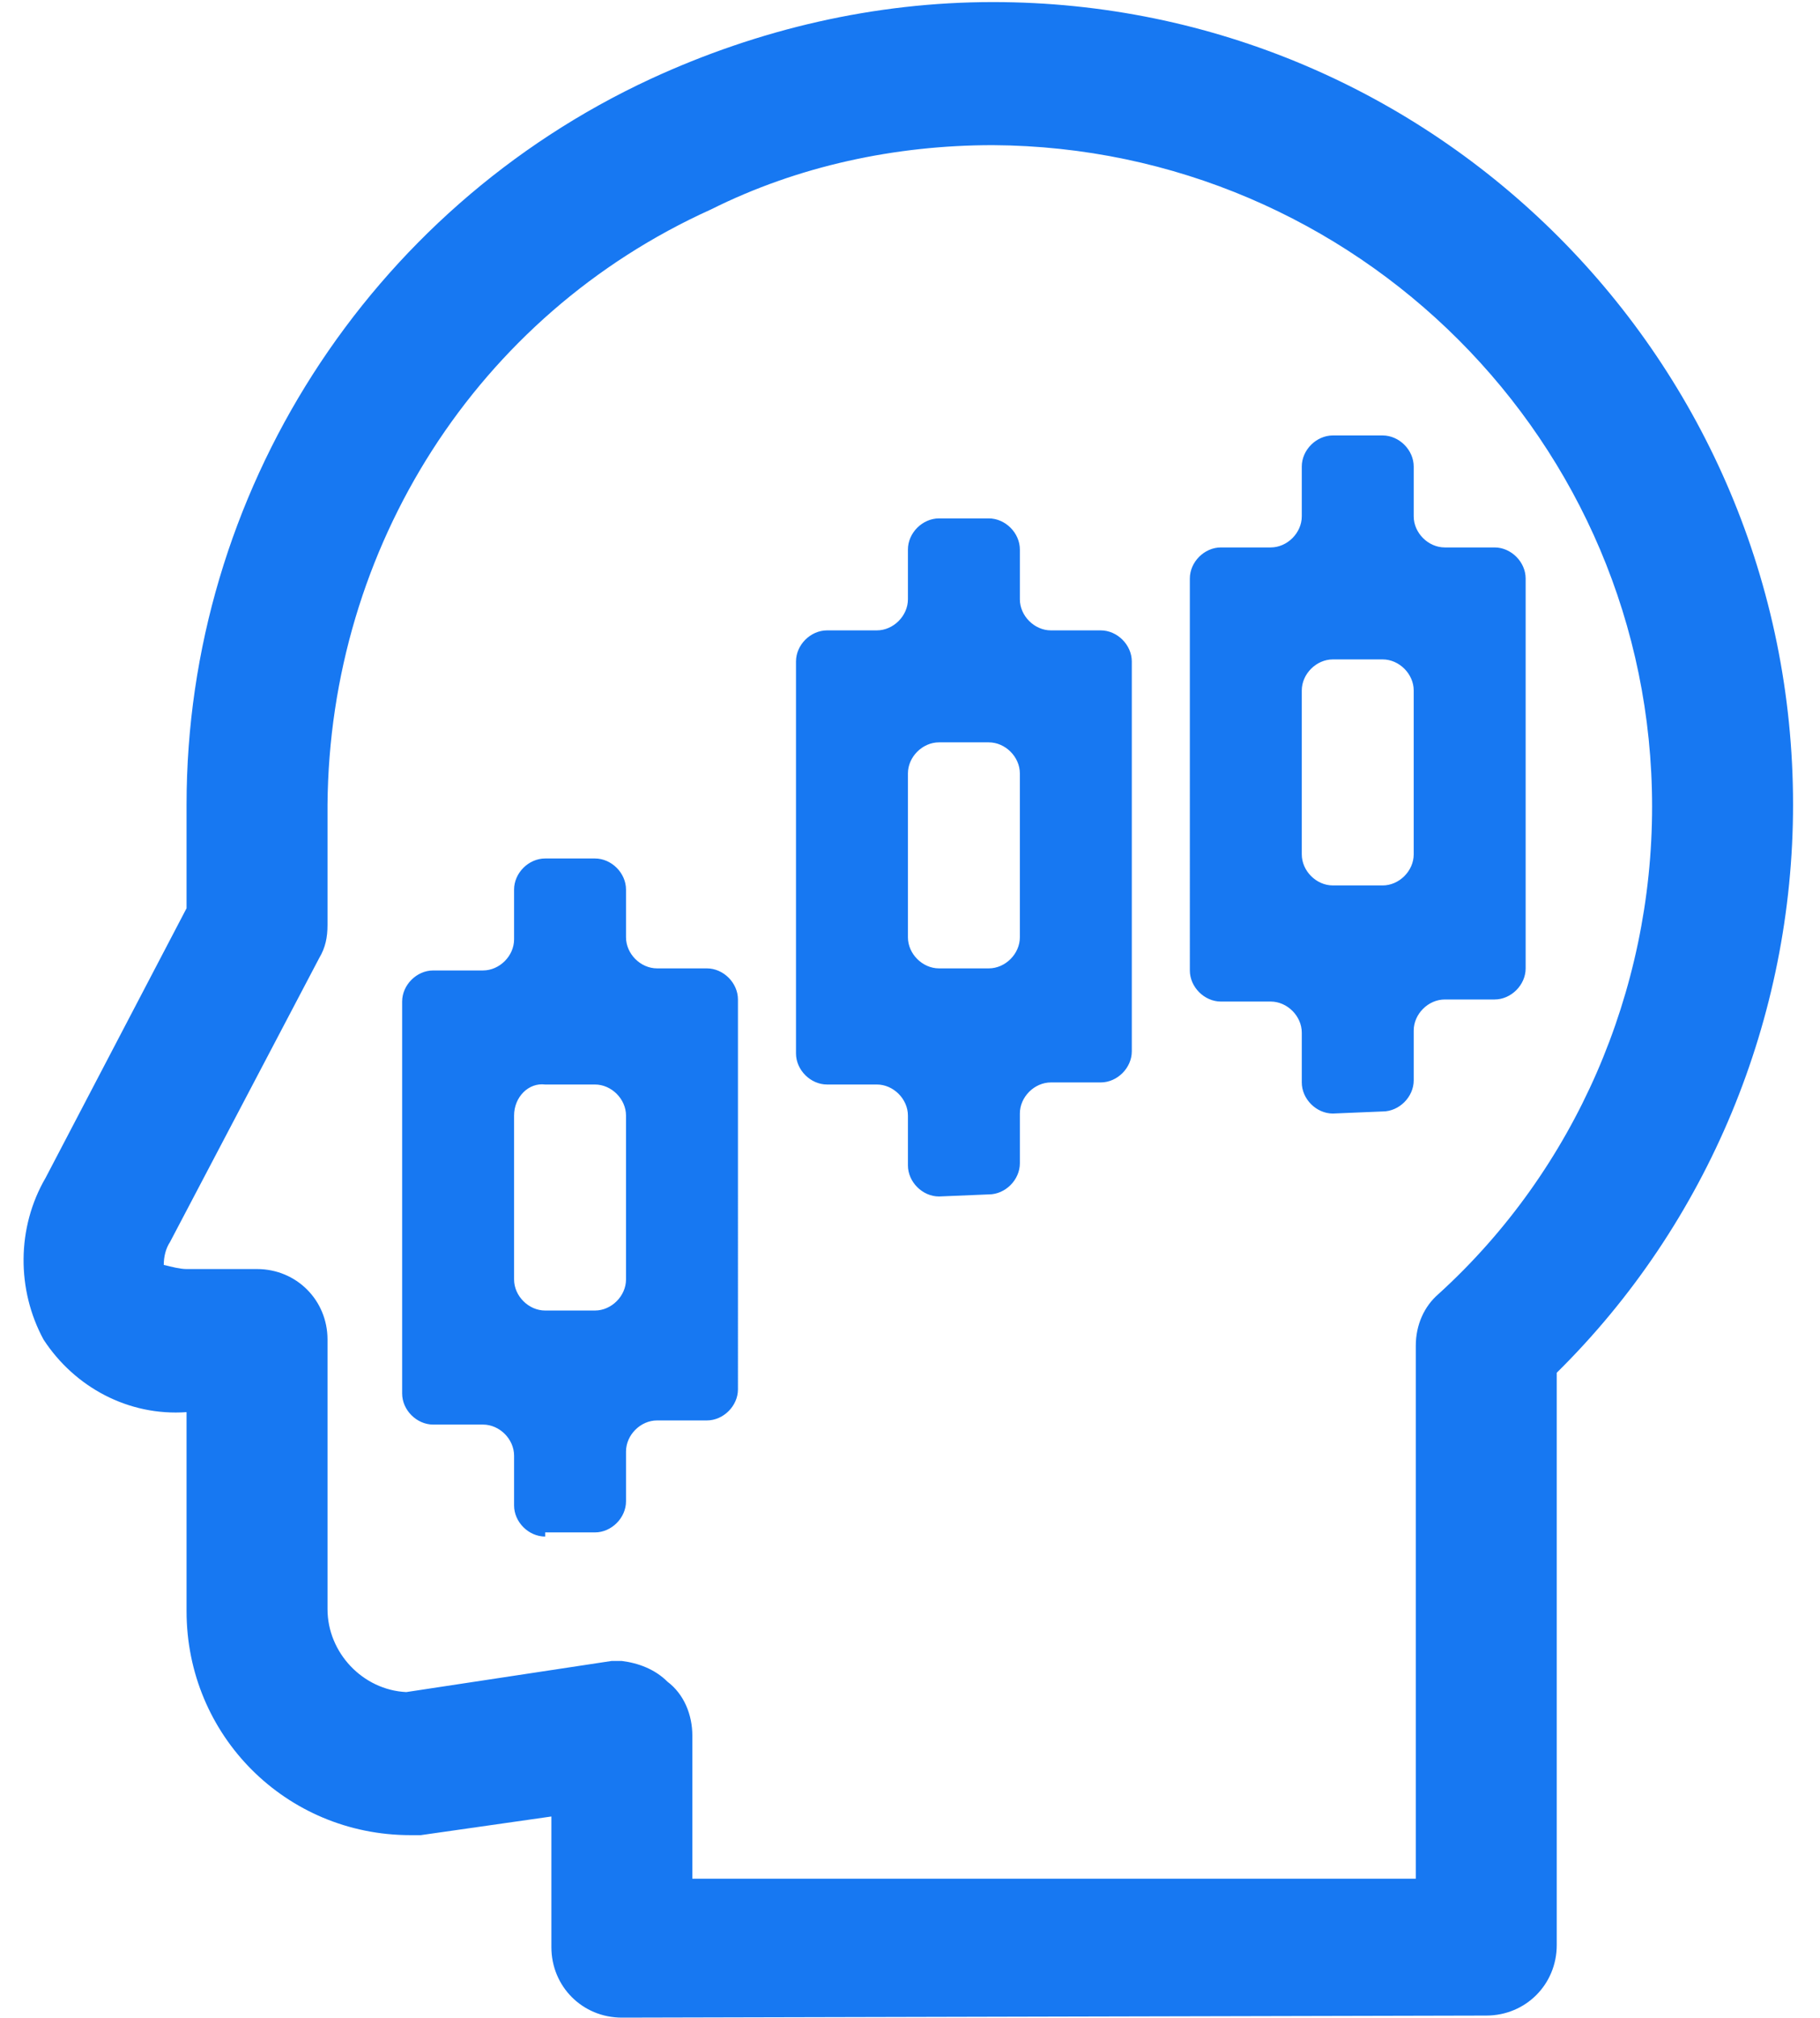 <?xml version="1.0" encoding="UTF-8"?> <!-- Generator: Adobe Illustrator 25.2.0, SVG Export Plug-In . SVG Version: 6.00 Build 0) --> <svg xmlns="http://www.w3.org/2000/svg" xmlns:xlink="http://www.w3.org/1999/xlink" version="1.1" id="Layer_1" x="0px" y="0px" viewBox="0 0 87.8 97.3" style="enable-background:new 0 0 87.8 97.3;" xml:space="preserve"> <style type="text/css"> .st0{clip-path:url(#SVGID_2_);} .st1{fill:#1778F2;} </style> <g> <g> <defs> <rect id="SVGID_1_" x="-39.7" y="-48.8" width="167" height="195"></rect> </defs> <clipPath id="SVGID_2_"> <use xlink:href="#SVGID_1_" style="overflow:visible;"></use> </clipPath> <g id="Trading_psychology_guide" class="st0"> <path id="Union_31" class="st1" d="M30,97.3c-1.9,0-3.4-1.5-3.4-3.4l0,0v-6.3l-6.3,0.9c-0.2,0-0.3,0-0.5,0 c-6,0-10.8-4.8-10.8-10.8v-9.6c-2.8,0.2-5.4-1.2-6.9-3.5c-1.3-2.4-1.3-5.4,0.1-7.8l6.8-13v-5c0-15,8.8-28.7,22.4-35 c5.2-2.4,10.8-3.7,16.5-3.7c21.3,0,38.6,17.3,38.6,38.7c0,10.3-4.1,20.2-11.4,27.4v27.6c0,1.9-1.5,3.4-3.4,3.4l0,0L30,97.3z M32.2,81.1c0.8,0.6,1.2,1.6,1.2,2.6v6.9h34.9V64.9c0-1,0.4-1.9,1.1-2.5c6.6-6,10.3-14.6,10.3-23.5C79.7,21.3,65.4,7.1,47.9,7 c-4.7,0-9.4,1-13.6,3.1C23,15.2,15.9,26.4,15.8,38.8v5.8c0,0.6-0.1,1.1-0.4,1.6L8.2,59.9C8,60.2,7.9,60.6,7.9,61 c0.4,0.1,0.8,0.2,1.1,0.2h3.4c1.9,0,3.4,1.5,3.4,3.4l0,0v13c0,2.1,1.7,3.9,3.8,4l9.9-1.5c0.2,0,0.3,0,0.5,0 C30.8,80.2,31.6,80.5,32.2,81.1L32.2,81.1z M26.3,74.1c-0.8,0-1.5-0.7-1.5-1.5v-2.4c0-0.8-0.7-1.5-1.5-1.5l0,0h-2.4 c-0.8,0-1.5-0.7-1.5-1.5V48.3c0-0.8,0.7-1.5,1.5-1.5h2.4c0.8,0,1.5-0.7,1.5-1.5l0,0v-2.4c0-0.8,0.7-1.5,1.5-1.5h2.4 c0.8,0,1.5,0.7,1.5,1.5l0,0v2.3c0,0.8,0.7,1.5,1.5,1.5l0,0h2.4c0.8,0,1.5,0.7,1.5,1.5l0,0V67c0,0.8-0.7,1.5-1.5,1.5l0,0h-2.4 c-0.8,0-1.5,0.7-1.5,1.5l0,0v2.4c0,0.8-0.7,1.5-1.5,1.5l0,0h-2.4V74.1z M24.8,53.8v7.9c0,0.8,0.7,1.5,1.5,1.5h2.4 c0.8,0,1.5-0.7,1.5-1.5v-7.9c0-0.8-0.7-1.5-1.5-1.5l0,0h-2.4C25.5,52.2,24.8,52.9,24.8,53.8L24.8,53.8z M45.3,57.7 c-0.8,0-1.5-0.7-1.5-1.5v-2.4c0-0.8-0.7-1.5-1.5-1.5l0,0h-2.4c-0.8,0-1.5-0.7-1.5-1.5V31.9c0-0.8,0.7-1.5,1.5-1.5h2.4 c0.8,0,1.5-0.7,1.5-1.5l0,0v-2.4c0-0.8,0.7-1.5,1.5-1.5h2.4c0.8,0,1.5,0.7,1.5,1.5l0,0v2.4c0,0.8,0.7,1.5,1.5,1.5l0,0h2.4 c0.8,0,1.5,0.7,1.5,1.5l0,0v18.8c0,0.8-0.7,1.5-1.5,1.5l0,0h-2.4c-0.8,0-1.5,0.7-1.5,1.5l0,0v2.4c0,0.8-0.7,1.5-1.5,1.5l0,0 L45.3,57.7L45.3,57.7z M43.8,37.3v7.9c0,0.8,0.7,1.5,1.5,1.5h2.4c0.8,0,1.5-0.7,1.5-1.5l0,0v-7.9c0-0.8-0.7-1.5-1.5-1.5h-2.4 C44.5,35.8,43.8,36.5,43.8,37.3L43.8,37.3z M64.3,53.7c-0.8,0-1.5-0.7-1.5-1.5v-2.4c0-0.8-0.7-1.5-1.5-1.5h-2.4 c-0.8,0-1.5-0.7-1.5-1.5V27.9c0-0.8,0.7-1.5,1.5-1.5h2.4c0.8,0,1.5-0.7,1.5-1.5v-2.4c0-0.8,0.7-1.5,1.5-1.5h2.4 c0.8,0,1.5,0.7,1.5,1.5l0,0v2.4c0,0.8,0.7,1.5,1.5,1.5h2.4c0.8,0,1.5,0.7,1.5,1.5l0,0v18.8c0,0.8-0.7,1.5-1.5,1.5l0,0h-2.4 c-0.8,0-1.5,0.7-1.5,1.5v2.4c0,0.8-0.7,1.5-1.5,1.5l0,0L64.3,53.7L64.3,53.7z M62.8,33.3v7.9c0,0.8,0.7,1.5,1.5,1.5h2.4 c0.8,0,1.5-0.7,1.5-1.5l0,0v-7.9c0-0.8-0.7-1.5-1.5-1.5l0,0h-2.4C63.5,31.8,62.8,32.5,62.8,33.3L62.8,33.3z"></path> </g> </g> </g> </svg> 